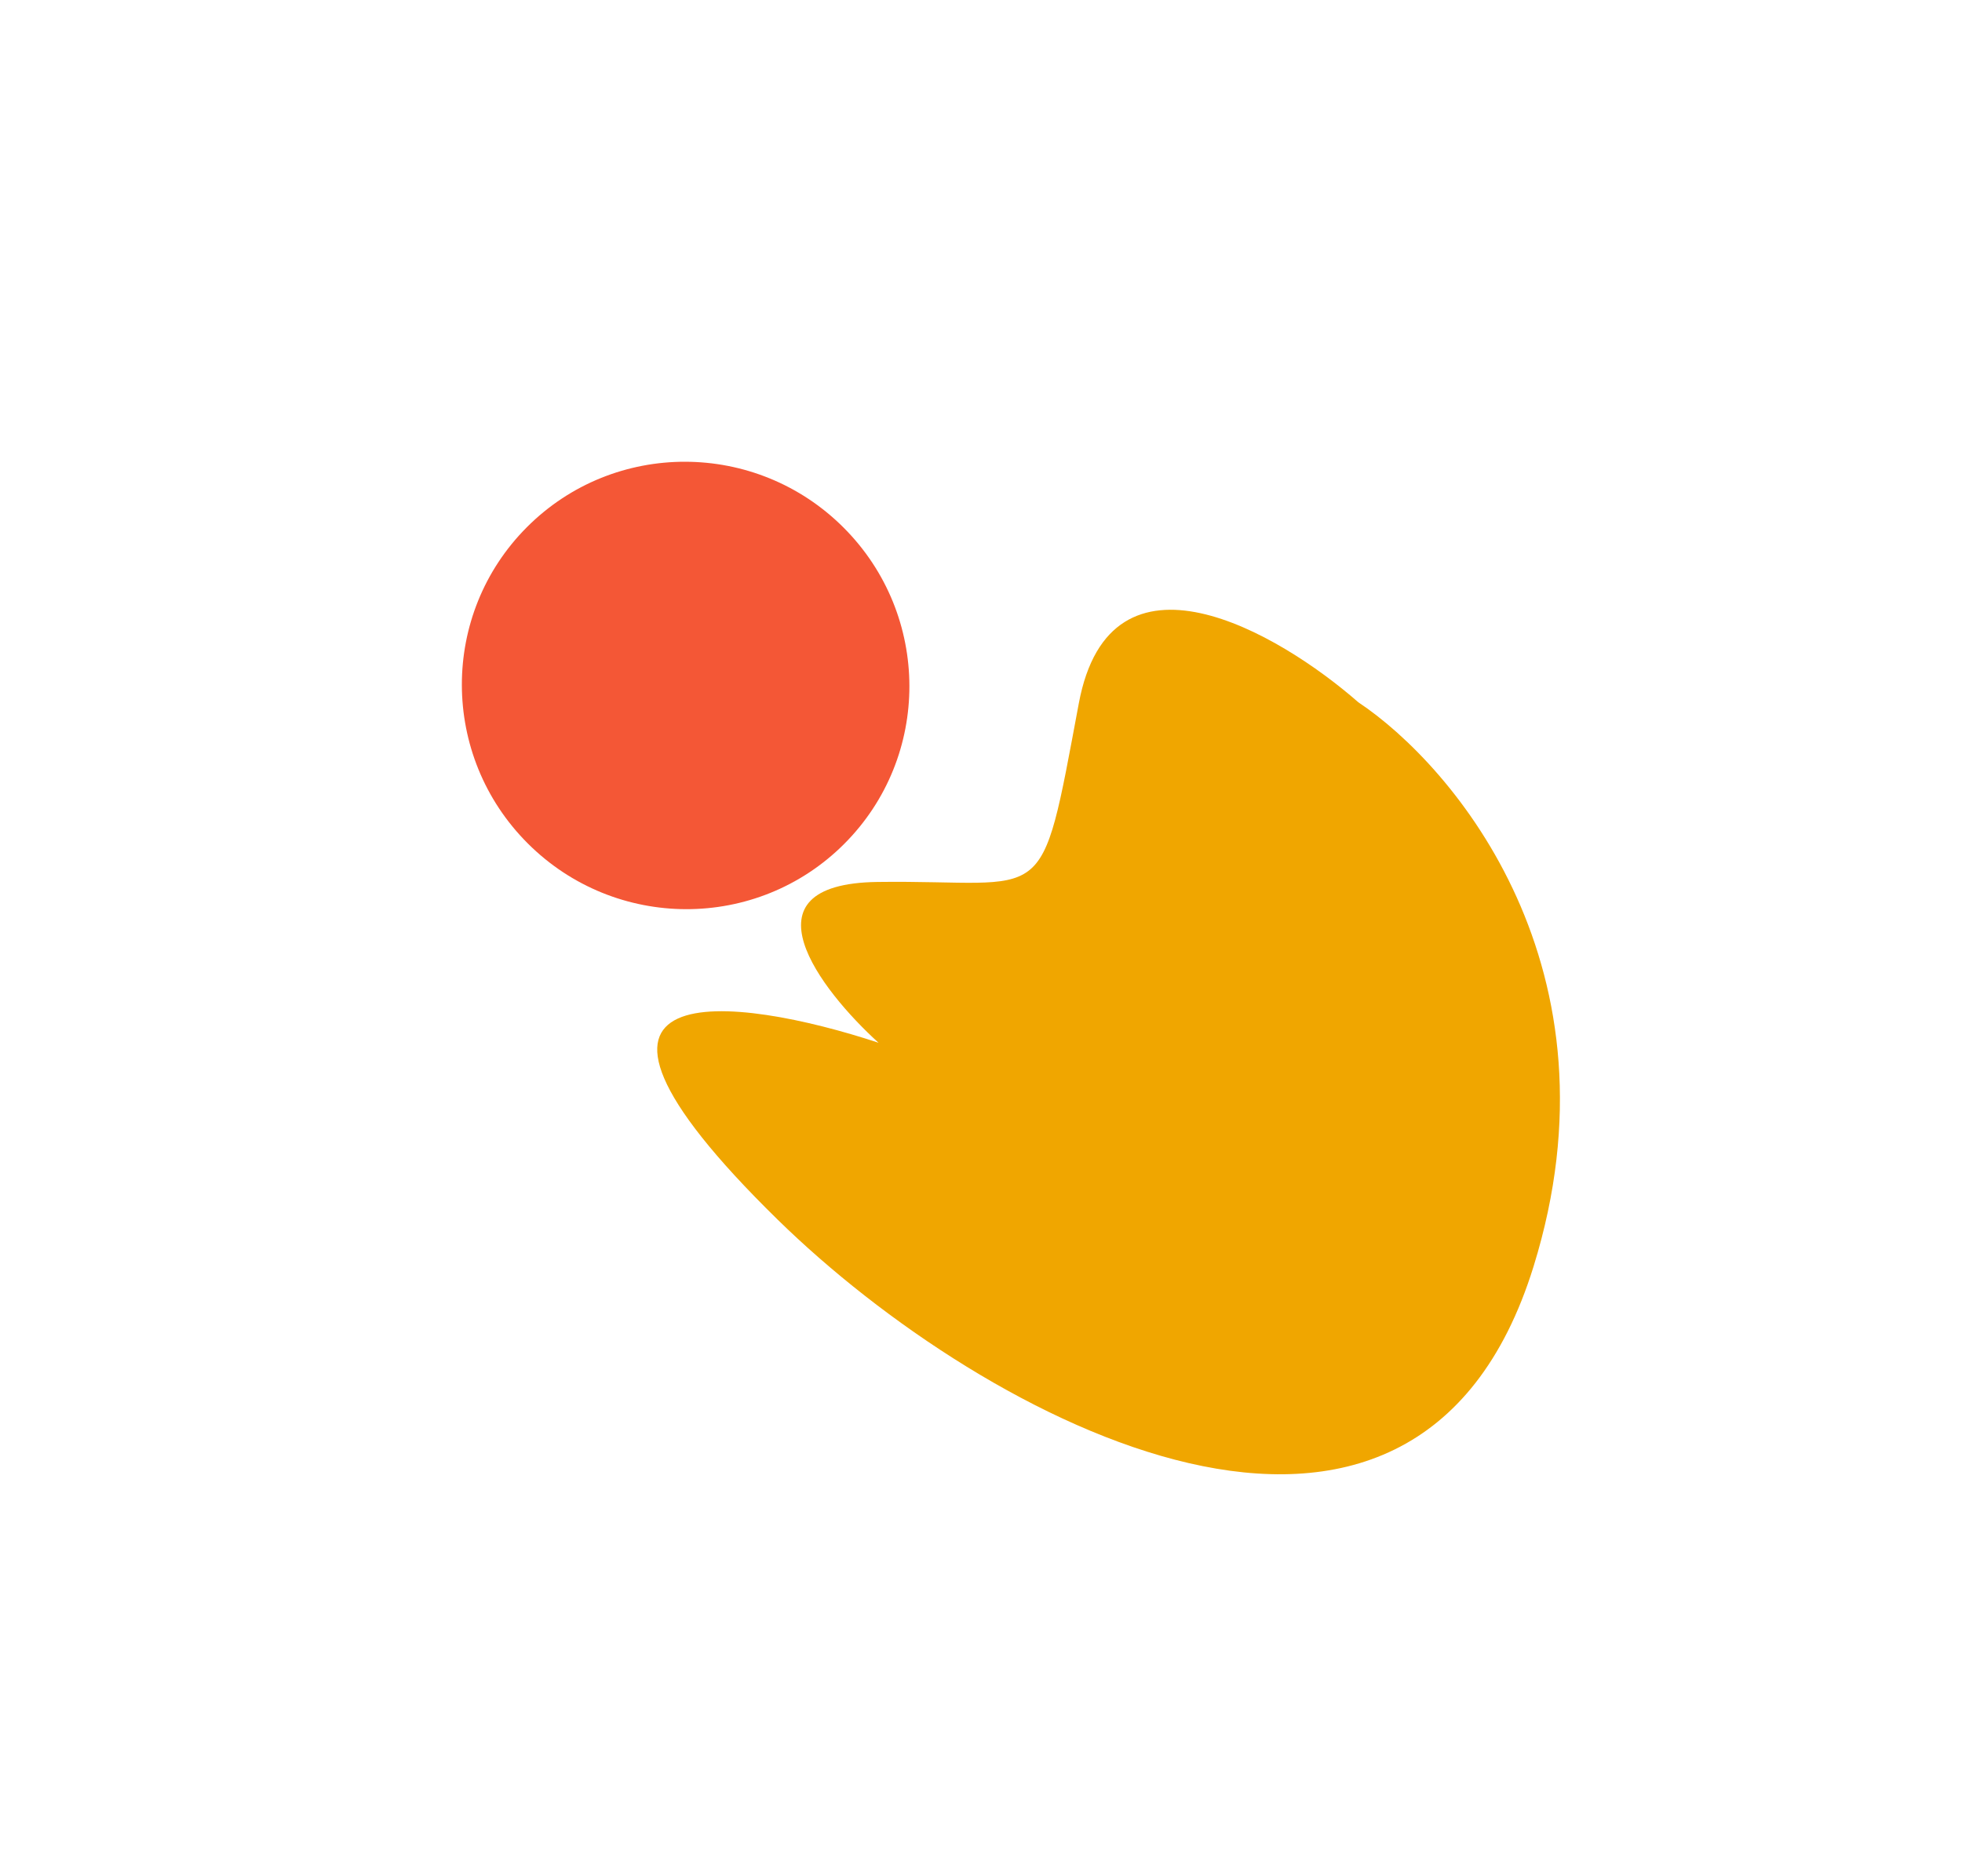 <?xml version="1.0" encoding="UTF-8"?> <svg xmlns="http://www.w3.org/2000/svg" width="2551" height="2440" viewBox="0 0 2551 2440" fill="none"><g filter="url(#filter0_f_7706_1795)"><path d="M1011.08 1586.13C674.345 1256.3 958.23 1295.35 1142.26 1356.11C1066.56 1287.42 960.281 1149.43 1140.81 1147C1366.47 1143.95 1351.3 1189.3 1402.68 914.694C1443.78 695.012 1662.04 822.209 1766.03 913.268C1891.8 997.055 2113.47 1261.08 1993.99 1646.9C1839.35 2146.21 1280.8 1850.31 1011.08 1586.13Z" fill="#F0A600"></path></g><g filter="url(#filter1_f_7706_1795)"><ellipse cx="891.457" cy="891.457" rx="291.494" ry="290.394" transform="rotate(45 891.457 891.457)" fill="#F45736"></ellipse></g><defs><filter id="filter0_f_7706_1795" x="332.616" y="271.118" width="2217.52" height="2168.11" filterUnits="userSpaceOnUse" color-interpolation-filters="sRGB"><feFlood flood-opacity="0" result="BackgroundImageFix"></feFlood><feBlend mode="normal" in="SourceGraphic" in2="BackgroundImageFix" result="shape"></feBlend><feGaussianBlur stdDeviation="260.95" result="effect1_foregroundBlur_7706_1795"></feGaussianBlur></filter><filter id="filter1_f_7706_1795" x="0.514" y="0.512" width="1781.89" height="1781.89" filterUnits="userSpaceOnUse" color-interpolation-filters="sRGB"><feFlood flood-opacity="0" result="BackgroundImageFix"></feFlood><feBlend mode="normal" in="SourceGraphic" in2="BackgroundImageFix" result="shape"></feBlend><feGaussianBlur stdDeviation="300" result="effect1_foregroundBlur_7706_1795"></feGaussianBlur></filter></defs></svg> 